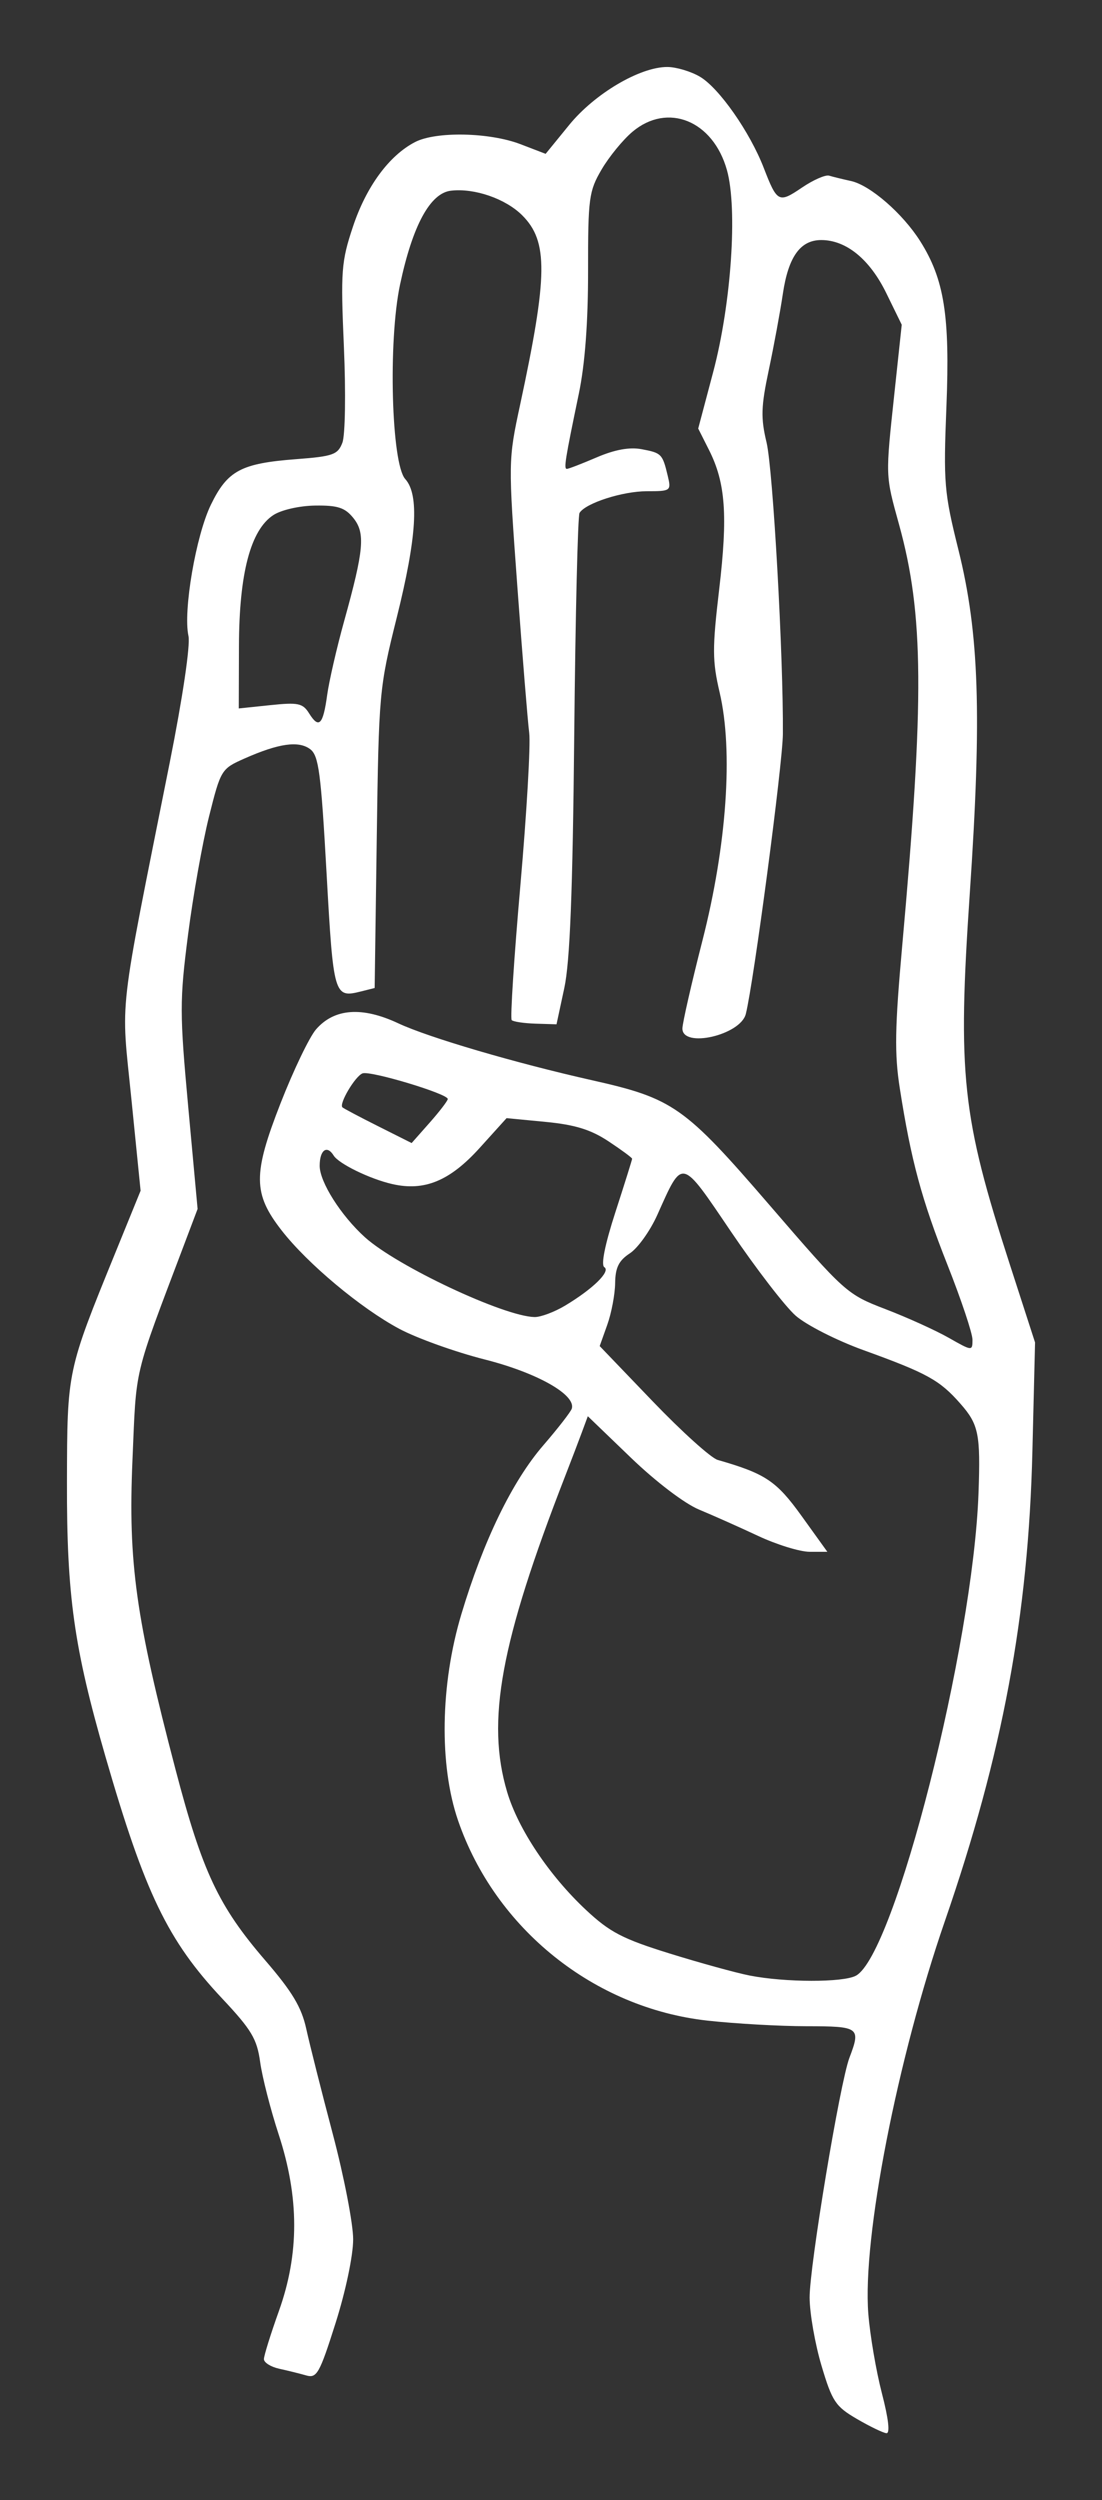<?xml version="1.0" encoding="UTF-8" standalone="no"?>
<!-- Created with Inkscape (http://www.inkscape.org/) -->
<svg xmlns:dc="http://purl.org/dc/elements/1.1/" xmlns:cc="http://creativecommons.org/ns#" xmlns:rdf="http://www.w3.org/1999/02/22-rdf-syntax-ns#" xmlns:svg="http://www.w3.org/2000/svg" xmlns="http://www.w3.org/2000/svg" xmlns:sodipodi="http://sodipodi.sourceforge.net/DTD/sodipodi-0.dtd" xmlns:inkscape="http://www.inkscape.org/namespaces/inkscape" id="svg2" version="1.1" inkscape:version="0.48+devel r12701" width="197.507" height="447.901" viewBox="0 0 197.507 447.901" sodipodi:docname="b.svg">

  <rect x="0" y="0" width="197.507" height="447.901" fill="#333333" stroke="none"/>

  <defs id="defs6"/>
  <sodipodi:namedview pagecolor="#ffffff" bordercolor="#666666" borderopacity="1" objecttolerance="10" gridtolerance="10" guidetolerance="10" inkscape:pageopacity="0" inkscape:pageshadow="2" inkscape:window-width="784" inkscape:window-height="845" id="namedview4" showgrid="false" fit-margin-top="12" fit-margin-right="12" fit-margin-left="12" fit-margin-bottom="12" inkscape:zoom="0.53636364" inkscape:cx="-227.77484" inkscape:cy="221.9011" inkscape:window-x="0" inkscape:window-y="0" inkscape:window-maximized="0" inkscape:current-layer="svg2"/>
  <path style="fill:#fff" d="m 153.567,433.338 c -3.826,-2.228 -4.426,-3.132 -6.333,-9.538 -1.159,-3.892 -2.117,-9.377 -2.129,-12.188 -0.024,-5.597 5.442,-38.518 7.134,-42.969 2.069,-5.441 1.794,-5.643 -7.695,-5.652 -4.812,-0.005 -12.8,-0.456 -17.75,-1.004 -20.311,-2.247 -38.015,-16.442 -44.692,-35.835 -3.415,-9.916 -3.187,-24.39 0.582,-36.956 3.952,-13.177 9.108,-23.803 14.683,-30.261 2.642,-3.06 4.944,-6.025 5.116,-6.589 0.756,-2.483 -6.226,-6.421 -15.596,-8.798 -5.28,-1.339 -12.185,-3.817 -15.346,-5.506 -6.881,-3.677 -16.415,-11.648 -21.054,-17.602 -5.149,-6.609 -5.179,-10.066 -0.199,-22.805 2.313,-5.915 5.173,-11.867 6.356,-13.228 3.266,-3.757 8.251,-4.123 14.741,-1.081 5.419,2.54 21.012,7.119 34.716,10.194 14.547,3.265 16.56,4.679 31.795,22.345 13.553,15.715 13.877,16.006 20.833,18.674 3.886,1.49 8.979,3.798 11.316,5.128 4.193,2.385 4.25,2.39 4.25,0.341 0,-1.142 -2.018,-7.18 -4.486,-13.418 -4.639,-11.73 -6.522,-18.703 -8.544,-31.64 -0.962,-6.155 -0.882,-10.867 0.434,-25.5 3.985,-44.322 3.874,-59.395 -0.556,-75.45 -2.479,-8.984 -2.459,-8.419 -0.829,-23.663 l 1.301,-12.163 -2.775,-5.672 c -2.963,-6.057 -7.173,-9.492 -11.64,-9.499 -3.766,-0.005 -5.909,2.992 -6.895,9.643 -0.477,3.219 -1.61,9.351 -2.517,13.627 -1.394,6.573 -1.456,8.58 -0.401,13 1.152,4.828 3.027,38.305 2.924,52.227 -0.039,5.346 -5.227,44.507 -6.643,50.149 -0.953,3.798 -11.385,6.186 -11.362,2.601 0.006,-0.963 1.622,-8.05 3.589,-15.75 4.367,-17.09 5.538,-33.947 3.086,-44.436 -1.323,-5.661 -1.333,-7.89 -0.084,-18.5 1.561,-13.25 1.137,-19.074 -1.813,-24.928 l -1.947,-3.864 2.687,-10.136 c 3.24,-12.222 4.399,-29.247 2.461,-36.167 -2.482,-8.866 -10.629,-12.168 -16.934,-6.863 -1.703,1.433 -4.193,4.476 -5.532,6.762 -2.269,3.872 -2.435,5.114 -2.423,18.145 0.009,9.217 -0.554,16.717 -1.65,21.988 -2.478,11.92 -2.729,13.5 -2.148,13.5 0.292,0 2.7,-0.93 5.352,-2.067 3.24,-1.389 5.879,-1.868 8.048,-1.461 3.569,0.67 3.736,0.84 4.678,4.778 0.641,2.683 0.55,2.75 -3.74,2.75 -4.367,0 -10.986,2.131 -12.071,3.886 -0.311,0.504 -0.739,18.398 -0.949,39.765 -0.278,28.216 -0.765,40.628 -1.78,45.349 l -1.396,6.5 -3.756,-0.117 c -2.066,-0.064 -3.989,-0.35 -4.274,-0.634 -0.285,-0.285 0.413,-11.129 1.551,-24.1 1.137,-12.97 1.851,-25.285 1.586,-27.366 C 94.58,129.202 93.622,117.375 92.717,105 91.082,82.638 91.085,82.439 93.221,72.5 98.194,49.364 98.264,43.244 93.608,38.587 90.62,35.599 85.055,33.672 80.827,34.161 77.089,34.594 73.945,40.391 71.694,51 c -2.143,10.102 -1.553,32.069 0.935,34.819 2.54,2.807 2.07,10.424 -1.534,24.867 -3.125,12.522 -3.207,13.423 -3.573,39.563 l -0.374,26.749 -2.425,0.609 c -4.859,1.219 -4.966,0.851 -6.197,-21.237 -1.003,-18.011 -1.404,-21.024 -2.947,-22.169 -2.069,-1.535 -5.624,-1.029 -11.722,1.668 -4.197,1.857 -4.286,2.001 -6.394,10.408 -1.176,4.689 -2.871,14.235 -3.766,21.213 -1.51,11.77 -1.506,14.004 0.045,30.887 l 1.672,18.199 -2.442,6.462 c -9.15,24.211 -8.506,21.518 -9.233,38.572 -0.783,18.347 0.593,28.219 7.719,55.39 4.803,18.314 7.696,24.466 16.089,34.207 4.837,5.614 6.495,8.383 7.346,12.272 0.605,2.762 2.742,11.233 4.75,18.825 2.008,7.592 3.651,16.081 3.651,18.864 0,2.909 -1.342,9.295 -3.158,15.022 -2.857,9.013 -3.357,9.904 -5.25,9.362 -1.151,-0.33 -3.33,-0.87 -4.842,-1.2 -1.512,-0.331 -2.747,-1.107 -2.743,-1.726 0.004,-0.619 1.214,-4.5 2.689,-8.625 3.663,-10.243 3.649,-20.33 -0.042,-31.614 -1.46,-4.463 -2.954,-10.297 -3.32,-12.966 -0.57,-4.159 -1.545,-5.789 -6.826,-11.412 C 30.073,347.65 25.972,339.152 18.906,314.706 13.253,295.147 11.953,285.884 12.001,265.5 c 0.048,-19.996 0.005,-19.793 8.68,-41.092 l 4.518,-11.092 -1.655,-16.481 c -1.868,-18.6 -2.466,-13.366 6.878,-60.229 2.321,-11.643 3.713,-21.048 3.355,-22.677 -0.981,-4.467 1.334,-17.991 4.025,-23.516 2.981,-6.12 5.395,-7.405 15.323,-8.158 6.564,-0.498 7.427,-0.806 8.241,-2.948 0.506,-1.331 0.626,-8.939 0.27,-17.151 -0.59,-13.631 -0.466,-15.279 1.621,-21.551 2.388,-7.175 6.485,-12.752 11.134,-15.156 3.755,-1.942 13.343,-1.746 18.901,0.386 l 4.5,1.726 4.22,-5.176 C 106.584,16.778 114.669,12 119.585,12 c 1.595,0 4.236,0.787 5.87,1.75 3.423,2.017 8.941,9.9 11.428,16.328 2.4,6.201 2.689,6.351 6.833,3.539 2.033,-1.38 4.232,-2.346 4.887,-2.146 0.655,0.199 2.42,0.631 3.922,0.96 3.437,0.752 9.274,5.826 12.4,10.777 4.311,6.829 5.347,13.35 4.699,29.592 -0.548,13.753 -0.41,15.409 2.15,25.7 3.724,14.968 4.207,29.533 2.04,61.486 -2.212,32.619 -1.418,39.994 7.164,66.514 l 4.53,14 -0.476,19.5 c -0.717,29.403 -5.34,54.207 -15.679,84.135 -8.548,24.742 -14.801,56.791 -13.729,70.365 0.304,3.85 1.399,10.262 2.434,14.25 1.193,4.599 1.489,7.213 0.808,7.15 -0.59,-0.055 -2.975,-1.208 -5.299,-2.562 z m -0.171,-79.393 c 6.937,-3.713 21.002,-59.035 21.978,-86.445 0.377,-10.592 0.032,-12.303 -3.229,-16.016 -3.727,-4.245 -5.945,-5.47 -17.432,-9.626 -4.767,-1.725 -10.214,-4.494 -12.103,-6.153 -1.889,-1.659 -7.086,-8.403 -11.548,-14.986 -9.122,-13.459 -8.642,-13.348 -13.265,-3.052 -1.276,2.842 -3.486,5.931 -4.912,6.865 -1.983,1.299 -2.602,2.553 -2.636,5.333 -0.024,1.999 -0.657,5.355 -1.407,7.457 l -1.363,3.822 9.49,9.887 c 5.22,5.438 10.465,10.167 11.657,10.509 8.575,2.462 10.521,3.762 15.046,10.052 l 4.61,6.408 -3.166,0 c -1.741,0 -5.901,-1.281 -9.245,-2.847 -3.343,-1.566 -8.104,-3.687 -10.579,-4.714 -2.607,-1.082 -7.748,-4.993 -12.22,-9.297 l -7.72,-7.43 -1.07,2.894 c -0.588,1.592 -1.945,5.144 -3.014,7.894 -11.56,29.727 -14.149,43.823 -10.379,56.517 1.977,6.658 7.557,14.998 14.164,21.169 4.243,3.963 6.549,5.163 14.946,7.771 5.461,1.696 11.923,3.476 14.361,3.954 6.363,1.248 16.731,1.266 19.035,0.034 z m -52.103,-120.054 c 4.994,-2.998 8.204,-6.147 7.016,-6.882 -0.629,-0.389 0.117,-4.086 1.989,-9.862 1.647,-5.082 2.995,-9.385 2.995,-9.561 0,-0.177 -1.905,-1.582 -4.233,-3.122 -3.169,-2.097 -5.997,-2.971 -11.25,-3.478 l -7.017,-0.676 -4.81,5.322 c -5.36,5.931 -9.91,7.812 -15.69,6.487 -4.015,-0.92 -9.58,-3.632 -10.496,-5.113 -1.2,-1.941 -2.504,-0.981 -2.504,1.843 0,2.904 3.813,8.92 8.114,12.804 5.725,5.169 24.858,14.17 30.386,14.294 1.1,0.025 3.575,-0.901 5.5,-2.056 z M 80.251,196.889 c 0.063,-0.93 -13.892,-5.129 -15.277,-4.597 -1.333,0.512 -4.268,5.476 -3.599,6.087 0.23,0.21 3.114,1.735 6.41,3.389 l 5.992,3.007 3.217,-3.637 c 1.769,-2 3.236,-3.912 3.258,-4.248 z M 58.633,124.536 c 0.341,-2.485 1.714,-8.46 3.051,-13.277 3.558,-12.813 3.819,-15.778 1.628,-18.481 -1.493,-1.842 -2.799,-2.264 -6.835,-2.207 -2.83,0.04 -6.074,0.781 -7.494,1.712 -4.079,2.673 -6.119,10.432 -6.157,23.425 l -0.033,11.208 5.659,-0.591 c 4.995,-0.522 5.81,-0.348 6.95,1.477 1.757,2.813 2.501,2.061 3.231,-3.266 z" id="path4064" inkscape:connector-curvature="0"/>
</svg>